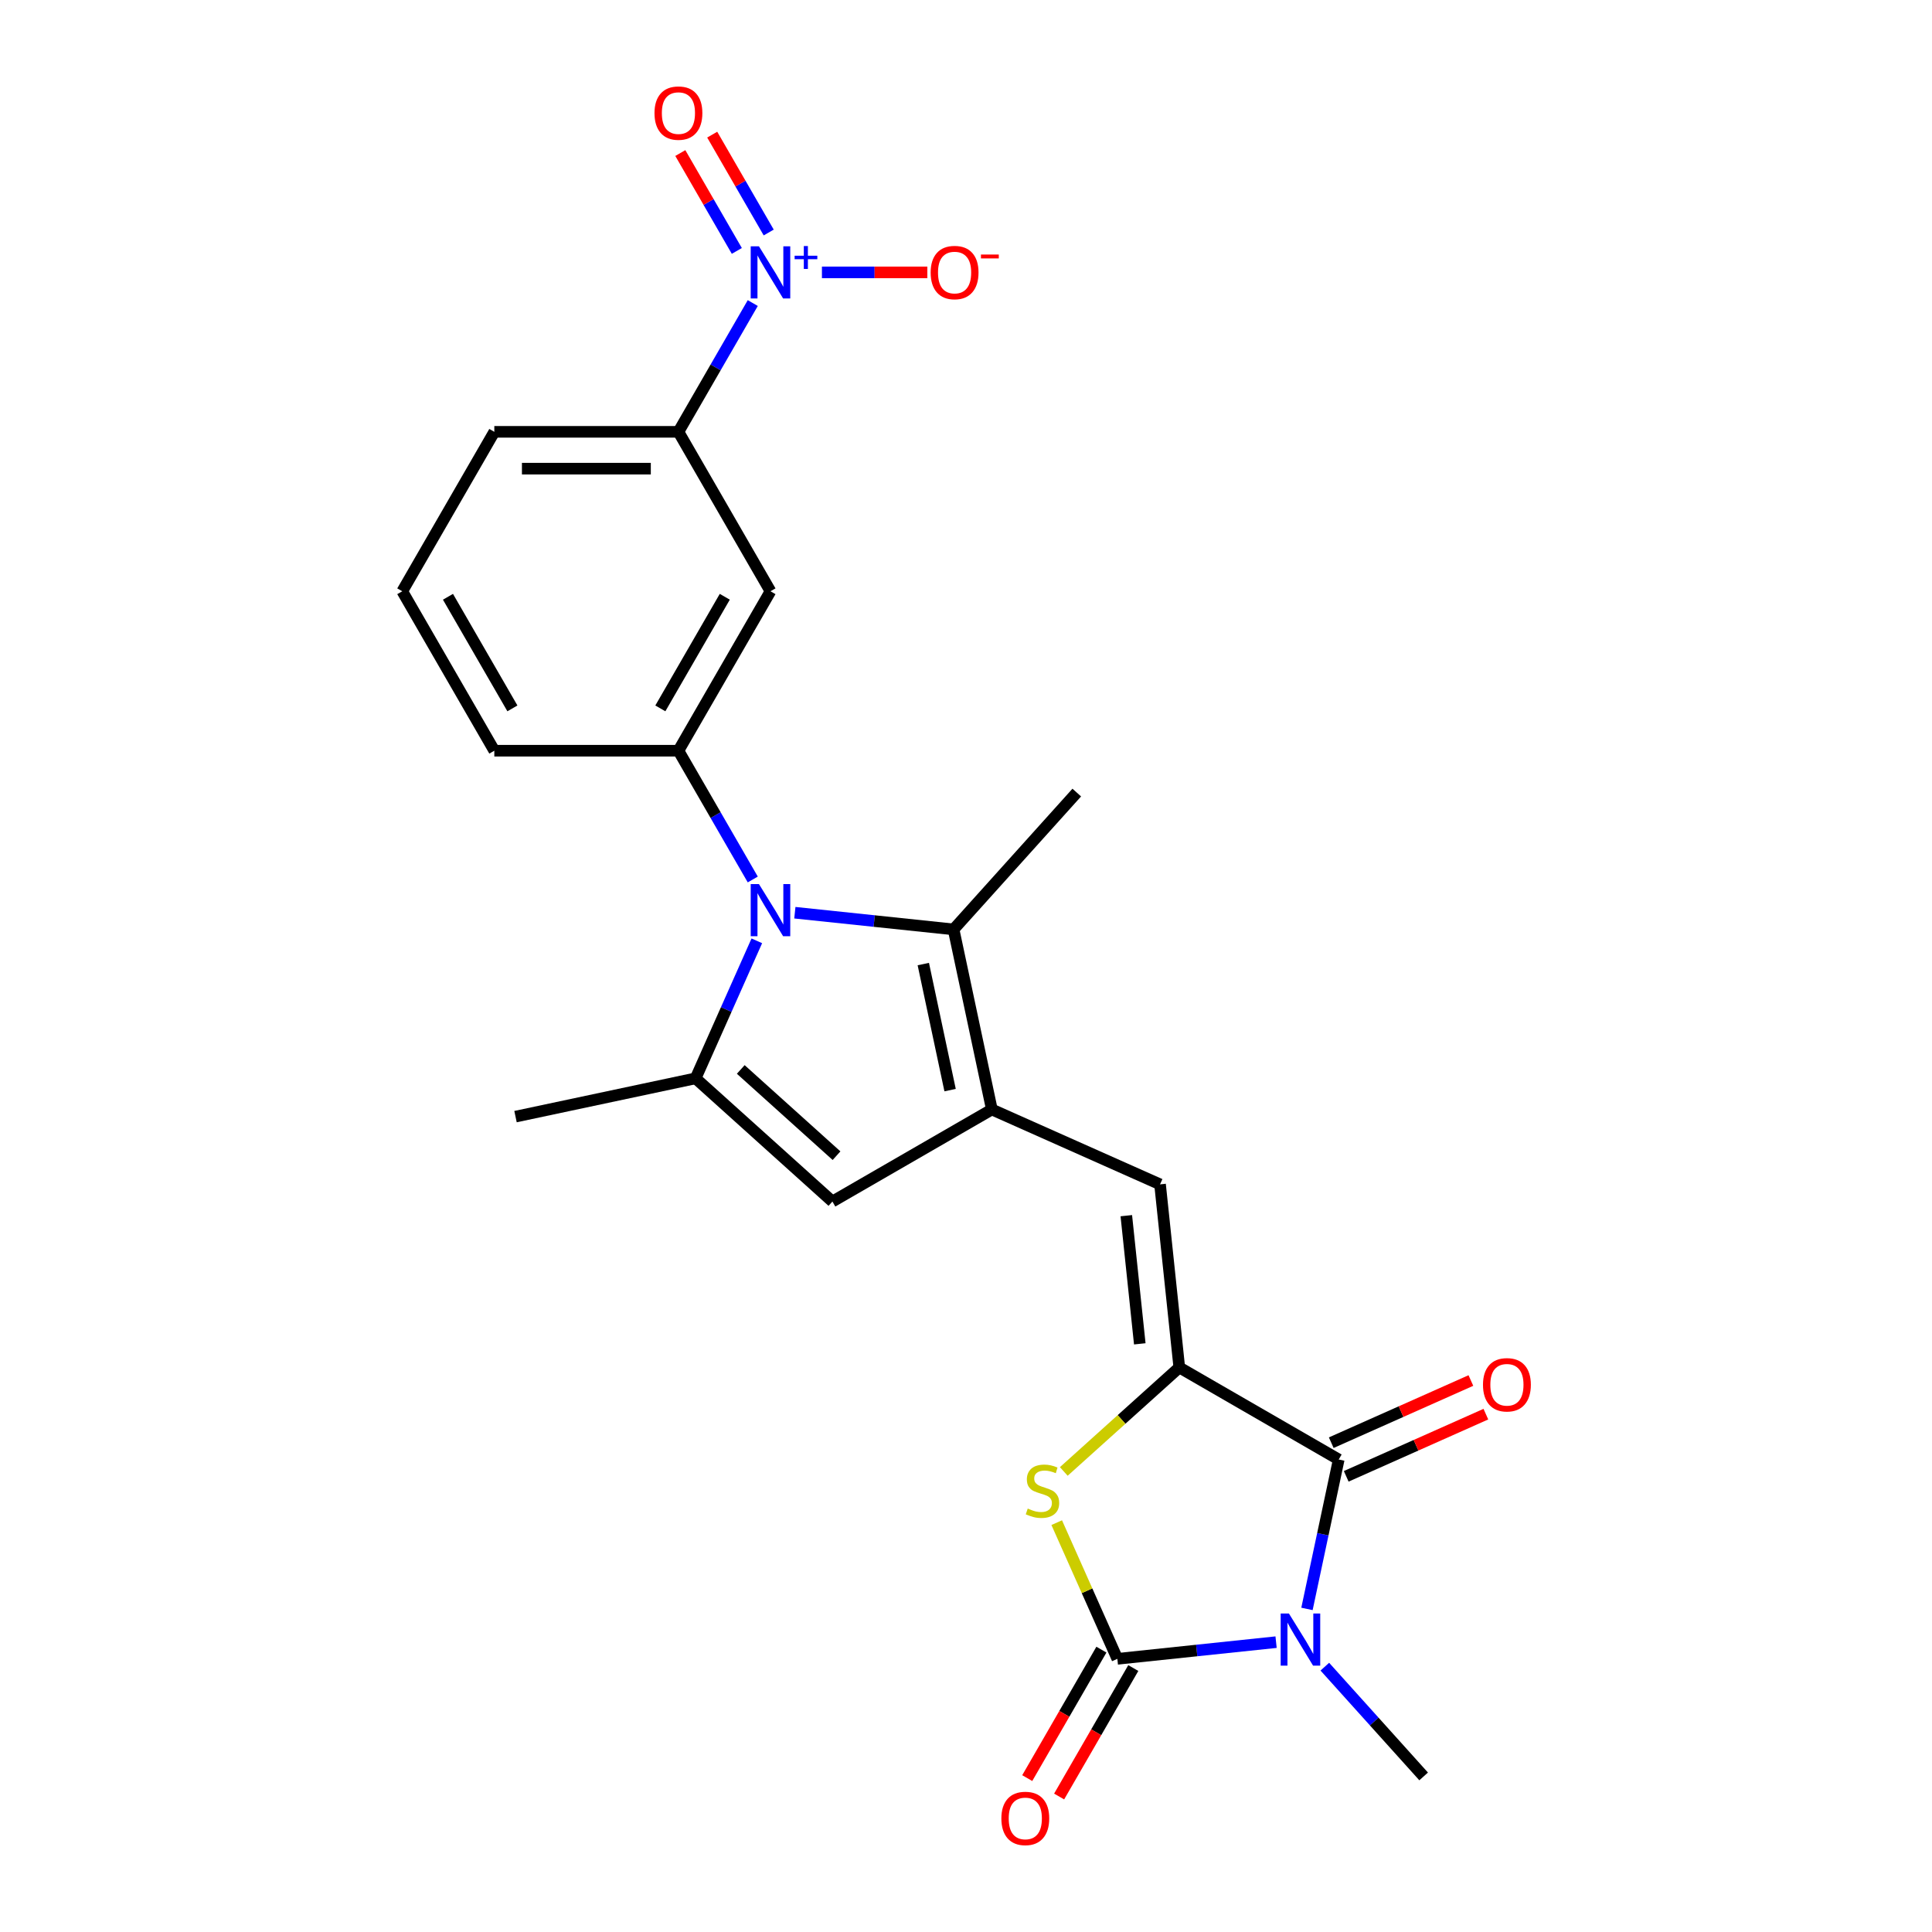 <?xml version='1.0' encoding='iso-8859-1'?>
<svg version='1.1' baseProfile='full'
              xmlns='http://www.w3.org/2000/svg'
                      xmlns:rdkit='http://www.rdkit.org/xml'
                      xmlns:xlink='http://www.w3.org/1999/xlink'
                  xml:space='preserve'
width='1000px' height='1000px' viewBox='0 0 1000 1000'>
<!-- END OF HEADER -->
<rect style='opacity:1.0;fill:#FFFFFF;stroke:none' width='1000' height='1000' x='0' y='0'> </rect>
<path class='bond-0' d='M 660.495,849.977 L 619.418,854.295' style='fill:none;fill-rule:evenodd;stroke:#0000FF;stroke-width:6px;stroke-linecap:butt;stroke-linejoin:miter;stroke-opacity:1' />
<path class='bond-0' d='M 619.418,854.295 L 578.34,858.612' style='fill:none;fill-rule:evenodd;stroke:#000000;stroke-width:6px;stroke-linecap:butt;stroke-linejoin:miter;stroke-opacity:1' />
<path class='bond-3' d='M 676.486,832.776 L 684.705,794.108' style='fill:none;fill-rule:evenodd;stroke:#0000FF;stroke-width:6px;stroke-linecap:butt;stroke-linejoin:miter;stroke-opacity:1' />
<path class='bond-3' d='M 684.705,794.108 L 692.924,755.441' style='fill:none;fill-rule:evenodd;stroke:#000000;stroke-width:6px;stroke-linecap:butt;stroke-linejoin:miter;stroke-opacity:1' />
<path class='bond-18' d='M 685.728,862.664 L 711.302,891.066' style='fill:none;fill-rule:evenodd;stroke:#0000FF;stroke-width:6px;stroke-linecap:butt;stroke-linejoin:miter;stroke-opacity:1' />
<path class='bond-18' d='M 711.302,891.066 L 736.875,919.468' style='fill:none;fill-rule:evenodd;stroke:#000000;stroke-width:6px;stroke-linecap:butt;stroke-linejoin:miter;stroke-opacity:1' />
<path class='bond-5' d='M 578.34,858.612 L 562.648,823.366' style='fill:none;fill-rule:evenodd;stroke:#000000;stroke-width:6px;stroke-linecap:butt;stroke-linejoin:miter;stroke-opacity:1' />
<path class='bond-5' d='M 562.648,823.366 L 546.955,788.12' style='fill:none;fill-rule:evenodd;stroke:#CCCC00;stroke-width:6px;stroke-linecap:butt;stroke-linejoin:miter;stroke-opacity:1' />
<path class='bond-15' d='M 570.088,853.848 L 550.892,887.096' style='fill:none;fill-rule:evenodd;stroke:#000000;stroke-width:6px;stroke-linecap:butt;stroke-linejoin:miter;stroke-opacity:1' />
<path class='bond-15' d='M 550.892,887.096 L 531.695,920.345' style='fill:none;fill-rule:evenodd;stroke:#FF0000;stroke-width:6px;stroke-linecap:butt;stroke-linejoin:miter;stroke-opacity:1' />
<path class='bond-15' d='M 586.593,863.377 L 567.397,896.626' style='fill:none;fill-rule:evenodd;stroke:#000000;stroke-width:6px;stroke-linecap:butt;stroke-linejoin:miter;stroke-opacity:1' />
<path class='bond-15' d='M 567.397,896.626 L 548.201,929.875' style='fill:none;fill-rule:evenodd;stroke:#FF0000;stroke-width:6px;stroke-linecap:butt;stroke-linejoin:miter;stroke-opacity:1' />
<path class='bond-1' d='M 411.416,472.419 L 452.493,476.736' style='fill:none;fill-rule:evenodd;stroke:#0000FF;stroke-width:6px;stroke-linecap:butt;stroke-linejoin:miter;stroke-opacity:1' />
<path class='bond-1' d='M 452.493,476.736 L 493.57,481.054' style='fill:none;fill-rule:evenodd;stroke:#000000;stroke-width:6px;stroke-linecap:butt;stroke-linejoin:miter;stroke-opacity:1' />
<path class='bond-11' d='M 389.633,455.217 L 370.393,421.892' style='fill:none;fill-rule:evenodd;stroke:#0000FF;stroke-width:6px;stroke-linecap:butt;stroke-linejoin:miter;stroke-opacity:1' />
<path class='bond-11' d='M 370.393,421.892 L 351.153,388.567' style='fill:none;fill-rule:evenodd;stroke:#000000;stroke-width:6px;stroke-linecap:butt;stroke-linejoin:miter;stroke-opacity:1' />
<path class='bond-25' d='M 391.731,486.969 L 375.885,522.558' style='fill:none;fill-rule:evenodd;stroke:#0000FF;stroke-width:6px;stroke-linecap:butt;stroke-linejoin:miter;stroke-opacity:1' />
<path class='bond-25' d='M 375.885,522.558 L 360.04,558.147' style='fill:none;fill-rule:evenodd;stroke:#000000;stroke-width:6px;stroke-linecap:butt;stroke-linejoin:miter;stroke-opacity:1' />
<path class='bond-2' d='M 610.398,707.794 L 692.924,755.441' style='fill:none;fill-rule:evenodd;stroke:#000000;stroke-width:6px;stroke-linecap:butt;stroke-linejoin:miter;stroke-opacity:1' />
<path class='bond-9' d='M 610.398,707.794 L 600.437,613.023' style='fill:none;fill-rule:evenodd;stroke:#000000;stroke-width:6px;stroke-linecap:butt;stroke-linejoin:miter;stroke-opacity:1' />
<path class='bond-9' d='M 589.95,695.571 L 582.977,629.231' style='fill:none;fill-rule:evenodd;stroke:#000000;stroke-width:6px;stroke-linecap:butt;stroke-linejoin:miter;stroke-opacity:1' />
<path class='bond-24' d='M 610.398,707.794 L 580.507,734.708' style='fill:none;fill-rule:evenodd;stroke:#000000;stroke-width:6px;stroke-linecap:butt;stroke-linejoin:miter;stroke-opacity:1' />
<path class='bond-24' d='M 580.507,734.708 L 550.616,761.622' style='fill:none;fill-rule:evenodd;stroke:#CCCC00;stroke-width:6px;stroke-linecap:butt;stroke-linejoin:miter;stroke-opacity:1' />
<path class='bond-17' d='M 696.8,764.146 L 732.942,748.055' style='fill:none;fill-rule:evenodd;stroke:#000000;stroke-width:6px;stroke-linecap:butt;stroke-linejoin:miter;stroke-opacity:1' />
<path class='bond-17' d='M 732.942,748.055 L 769.084,731.963' style='fill:none;fill-rule:evenodd;stroke:#FF0000;stroke-width:6px;stroke-linecap:butt;stroke-linejoin:miter;stroke-opacity:1' />
<path class='bond-17' d='M 689.048,746.735 L 725.19,730.644' style='fill:none;fill-rule:evenodd;stroke:#000000;stroke-width:6px;stroke-linecap:butt;stroke-linejoin:miter;stroke-opacity:1' />
<path class='bond-17' d='M 725.19,730.644 L 761.332,714.552' style='fill:none;fill-rule:evenodd;stroke:#FF0000;stroke-width:6px;stroke-linecap:butt;stroke-linejoin:miter;stroke-opacity:1' />
<path class='bond-4' d='M 513.383,574.264 L 600.437,613.023' style='fill:none;fill-rule:evenodd;stroke:#000000;stroke-width:6px;stroke-linecap:butt;stroke-linejoin:miter;stroke-opacity:1' />
<path class='bond-7' d='M 513.383,574.264 L 493.57,481.054' style='fill:none;fill-rule:evenodd;stroke:#000000;stroke-width:6px;stroke-linecap:butt;stroke-linejoin:miter;stroke-opacity:1' />
<path class='bond-7' d='M 491.769,564.245 L 477.9,498.998' style='fill:none;fill-rule:evenodd;stroke:#000000;stroke-width:6px;stroke-linecap:butt;stroke-linejoin:miter;stroke-opacity:1' />
<path class='bond-10' d='M 513.383,574.264 L 430.856,621.911' style='fill:none;fill-rule:evenodd;stroke:#000000;stroke-width:6px;stroke-linecap:butt;stroke-linejoin:miter;stroke-opacity:1' />
<path class='bond-6' d='M 360.04,558.147 L 430.856,621.911' style='fill:none;fill-rule:evenodd;stroke:#000000;stroke-width:6px;stroke-linecap:butt;stroke-linejoin:miter;stroke-opacity:1' />
<path class='bond-6' d='M 383.415,553.548 L 432.987,598.183' style='fill:none;fill-rule:evenodd;stroke:#000000;stroke-width:6px;stroke-linecap:butt;stroke-linejoin:miter;stroke-opacity:1' />
<path class='bond-19' d='M 360.04,558.147 L 266.829,577.96' style='fill:none;fill-rule:evenodd;stroke:#000000;stroke-width:6px;stroke-linecap:butt;stroke-linejoin:miter;stroke-opacity:1' />
<path class='bond-20' d='M 493.57,481.054 L 557.333,410.237' style='fill:none;fill-rule:evenodd;stroke:#000000;stroke-width:6px;stroke-linecap:butt;stroke-linejoin:miter;stroke-opacity:1' />
<path class='bond-8' d='M 389.633,156.864 L 370.393,190.189' style='fill:none;fill-rule:evenodd;stroke:#0000FF;stroke-width:6px;stroke-linecap:butt;stroke-linejoin:miter;stroke-opacity:1' />
<path class='bond-8' d='M 370.393,190.189 L 351.153,223.514' style='fill:none;fill-rule:evenodd;stroke:#000000;stroke-width:6px;stroke-linecap:butt;stroke-linejoin:miter;stroke-opacity:1' />
<path class='bond-14' d='M 425.428,140.988 L 452.708,140.988' style='fill:none;fill-rule:evenodd;stroke:#0000FF;stroke-width:6px;stroke-linecap:butt;stroke-linejoin:miter;stroke-opacity:1' />
<path class='bond-14' d='M 452.708,140.988 L 479.987,140.988' style='fill:none;fill-rule:evenodd;stroke:#FF0000;stroke-width:6px;stroke-linecap:butt;stroke-linejoin:miter;stroke-opacity:1' />
<path class='bond-16' d='M 397.886,120.348 L 383.261,95.017' style='fill:none;fill-rule:evenodd;stroke:#0000FF;stroke-width:6px;stroke-linecap:butt;stroke-linejoin:miter;stroke-opacity:1' />
<path class='bond-16' d='M 383.261,95.017 L 368.637,69.687' style='fill:none;fill-rule:evenodd;stroke:#FF0000;stroke-width:6px;stroke-linecap:butt;stroke-linejoin:miter;stroke-opacity:1' />
<path class='bond-16' d='M 381.381,129.877 L 366.756,104.546' style='fill:none;fill-rule:evenodd;stroke:#0000FF;stroke-width:6px;stroke-linecap:butt;stroke-linejoin:miter;stroke-opacity:1' />
<path class='bond-16' d='M 366.756,104.546 L 352.131,79.216' style='fill:none;fill-rule:evenodd;stroke:#FF0000;stroke-width:6px;stroke-linecap:butt;stroke-linejoin:miter;stroke-opacity:1' />
<path class='bond-12' d='M 351.153,388.567 L 398.799,306.04' style='fill:none;fill-rule:evenodd;stroke:#000000;stroke-width:6px;stroke-linecap:butt;stroke-linejoin:miter;stroke-opacity:1' />
<path class='bond-12' d='M 341.794,366.658 L 375.147,308.89' style='fill:none;fill-rule:evenodd;stroke:#000000;stroke-width:6px;stroke-linecap:butt;stroke-linejoin:miter;stroke-opacity:1' />
<path class='bond-21' d='M 351.153,388.567 L 255.86,388.567' style='fill:none;fill-rule:evenodd;stroke:#000000;stroke-width:6px;stroke-linecap:butt;stroke-linejoin:miter;stroke-opacity:1' />
<path class='bond-13' d='M 398.799,306.04 L 351.153,223.514' style='fill:none;fill-rule:evenodd;stroke:#000000;stroke-width:6px;stroke-linecap:butt;stroke-linejoin:miter;stroke-opacity:1' />
<path class='bond-26' d='M 351.153,223.514 L 255.86,223.514' style='fill:none;fill-rule:evenodd;stroke:#000000;stroke-width:6px;stroke-linecap:butt;stroke-linejoin:miter;stroke-opacity:1' />
<path class='bond-26' d='M 336.859,242.573 L 270.154,242.573' style='fill:none;fill-rule:evenodd;stroke:#000000;stroke-width:6px;stroke-linecap:butt;stroke-linejoin:miter;stroke-opacity:1' />
<path class='bond-23' d='M 255.86,388.567 L 208.213,306.04' style='fill:none;fill-rule:evenodd;stroke:#000000;stroke-width:6px;stroke-linecap:butt;stroke-linejoin:miter;stroke-opacity:1' />
<path class='bond-23' d='M 265.218,366.658 L 231.865,308.89' style='fill:none;fill-rule:evenodd;stroke:#000000;stroke-width:6px;stroke-linecap:butt;stroke-linejoin:miter;stroke-opacity:1' />
<path class='bond-22' d='M 255.86,223.514 L 208.213,306.04' style='fill:none;fill-rule:evenodd;stroke:#000000;stroke-width:6px;stroke-linecap:butt;stroke-linejoin:miter;stroke-opacity:1' />
<path  class='atom-0' d='M 667.146 835.158
L 675.989 849.452
Q 676.866 850.862, 678.276 853.416
Q 679.687 855.97, 679.763 856.122
L 679.763 835.158
L 683.346 835.158
L 683.346 862.145
L 679.649 862.145
L 670.157 846.517
Q 669.052 844.687, 667.87 842.591
Q 666.727 840.494, 666.384 839.846
L 666.384 862.145
L 662.877 862.145
L 662.877 835.158
L 667.146 835.158
' fill='#0000FF'/>
<path  class='atom-2' d='M 392.834 457.599
L 401.677 471.893
Q 402.554 473.304, 403.964 475.857
Q 405.374 478.411, 405.451 478.564
L 405.451 457.599
L 409.034 457.599
L 409.034 484.586
L 405.336 484.586
L 395.845 468.958
Q 394.74 467.129, 393.558 465.032
Q 392.414 462.936, 392.071 462.288
L 392.071 484.586
L 388.565 484.586
L 388.565 457.599
L 392.834 457.599
' fill='#0000FF'/>
<path  class='atom-6' d='M 531.958 780.82
Q 532.263 780.935, 533.521 781.468
Q 534.779 782.002, 536.151 782.345
Q 537.561 782.65, 538.933 782.65
Q 541.487 782.65, 542.974 781.43
Q 544.46 780.172, 544.46 777.999
Q 544.46 776.513, 543.698 775.598
Q 542.974 774.683, 541.83 774.188
Q 540.687 773.692, 538.781 773.12
Q 536.379 772.396, 534.931 771.71
Q 533.521 771.024, 532.492 769.576
Q 531.5 768.127, 531.5 765.688
Q 531.5 762.295, 533.788 760.199
Q 536.113 758.102, 540.687 758.102
Q 543.812 758.102, 547.357 759.589
L 546.481 762.524
Q 543.241 761.19, 540.801 761.19
Q 538.171 761.19, 536.723 762.295
Q 535.274 763.362, 535.312 765.23
Q 535.312 766.679, 536.036 767.555
Q 536.799 768.432, 537.866 768.928
Q 538.971 769.423, 540.801 769.995
Q 543.241 770.757, 544.689 771.52
Q 546.137 772.282, 547.167 773.845
Q 548.234 775.369, 548.234 777.999
Q 548.234 781.735, 545.718 783.755
Q 543.241 785.737, 539.086 785.737
Q 536.684 785.737, 534.855 785.204
Q 533.063 784.708, 530.929 783.831
L 531.958 780.82
' fill='#CCCC00'/>
<path  class='atom-9' d='M 392.834 127.495
L 401.677 141.789
Q 402.554 143.199, 403.964 145.753
Q 405.374 148.307, 405.451 148.459
L 405.451 127.495
L 409.034 127.495
L 409.034 154.482
L 405.336 154.482
L 395.845 138.854
Q 394.74 137.024, 393.558 134.928
Q 392.414 132.831, 392.071 132.183
L 392.071 154.482
L 388.565 154.482
L 388.565 127.495
L 392.834 127.495
' fill='#0000FF'/>
<path  class='atom-9' d='M 411.298 132.359
L 416.052 132.359
L 416.052 127.353
L 418.166 127.353
L 418.166 132.359
L 423.046 132.359
L 423.046 134.171
L 418.166 134.171
L 418.166 139.202
L 416.052 139.202
L 416.052 134.171
L 411.298 134.171
L 411.298 132.359
' fill='#0000FF'/>
<path  class='atom-15' d='M 481.704 141.064
Q 481.704 134.584, 484.906 130.963
Q 488.108 127.342, 494.092 127.342
Q 500.076 127.342, 503.278 130.963
Q 506.48 134.584, 506.48 141.064
Q 506.48 147.621, 503.24 151.356
Q 500 155.053, 494.092 155.053
Q 488.146 155.053, 484.906 151.356
Q 481.704 147.659, 481.704 141.064
M 494.092 152.004
Q 498.209 152.004, 500.419 149.26
Q 502.668 146.477, 502.668 141.064
Q 502.668 135.766, 500.419 133.098
Q 498.209 130.392, 494.092 130.392
Q 489.975 130.392, 487.726 133.06
Q 485.516 135.728, 485.516 141.064
Q 485.516 146.515, 487.726 149.26
Q 489.975 152.004, 494.092 152.004
' fill='#FF0000'/>
<path  class='atom-15' d='M 507.738 131.747
L 516.971 131.747
L 516.971 133.76
L 507.738 133.76
L 507.738 131.747
' fill='#FF0000'/>
<path  class='atom-16' d='M 518.306 941.215
Q 518.306 934.735, 521.508 931.113
Q 524.71 927.492, 530.694 927.492
Q 536.678 927.492, 539.88 931.113
Q 543.082 934.735, 543.082 941.215
Q 543.082 947.771, 539.842 951.506
Q 536.602 955.204, 530.694 955.204
Q 524.748 955.204, 521.508 951.506
Q 518.306 947.809, 518.306 941.215
M 530.694 952.154
Q 534.811 952.154, 537.021 949.41
Q 539.27 946.627, 539.27 941.215
Q 539.27 935.916, 537.021 933.248
Q 534.811 930.542, 530.694 930.542
Q 526.577 930.542, 524.328 933.21
Q 522.118 935.878, 522.118 941.215
Q 522.118 946.665, 524.328 949.41
Q 526.577 952.154, 530.694 952.154
' fill='#FF0000'/>
<path  class='atom-17' d='M 338.764 58.538
Q 338.764 52.058, 341.966 48.437
Q 345.168 44.816, 351.153 44.816
Q 357.137 44.816, 360.339 48.437
Q 363.541 52.058, 363.541 58.538
Q 363.541 65.094, 360.301 68.83
Q 357.061 72.527, 351.153 72.527
Q 345.206 72.527, 341.966 68.83
Q 338.764 65.132, 338.764 58.538
M 351.153 69.478
Q 355.269 69.478, 357.48 66.734
Q 359.729 63.951, 359.729 58.538
Q 359.729 53.24, 357.48 50.572
Q 355.269 47.865, 351.153 47.865
Q 347.036 47.865, 344.787 50.534
Q 342.576 53.202, 342.576 58.538
Q 342.576 63.989, 344.787 66.734
Q 347.036 69.478, 351.153 69.478
' fill='#FF0000'/>
<path  class='atom-18' d='M 767.59 716.758
Q 767.59 710.278, 770.792 706.657
Q 773.994 703.036, 779.978 703.036
Q 785.963 703.036, 789.165 706.657
Q 792.367 710.278, 792.367 716.758
Q 792.367 723.314, 789.127 727.049
Q 785.887 730.747, 779.978 730.747
Q 774.032 730.747, 770.792 727.049
Q 767.59 723.352, 767.59 716.758
M 779.978 727.697
Q 784.095 727.697, 786.306 724.953
Q 788.555 722.17, 788.555 716.758
Q 788.555 711.46, 786.306 708.791
Q 784.095 706.085, 779.978 706.085
Q 775.862 706.085, 773.613 708.753
Q 771.402 711.421, 771.402 716.758
Q 771.402 722.209, 773.613 724.953
Q 775.862 727.697, 779.978 727.697
' fill='#FF0000'/>
</svg>
